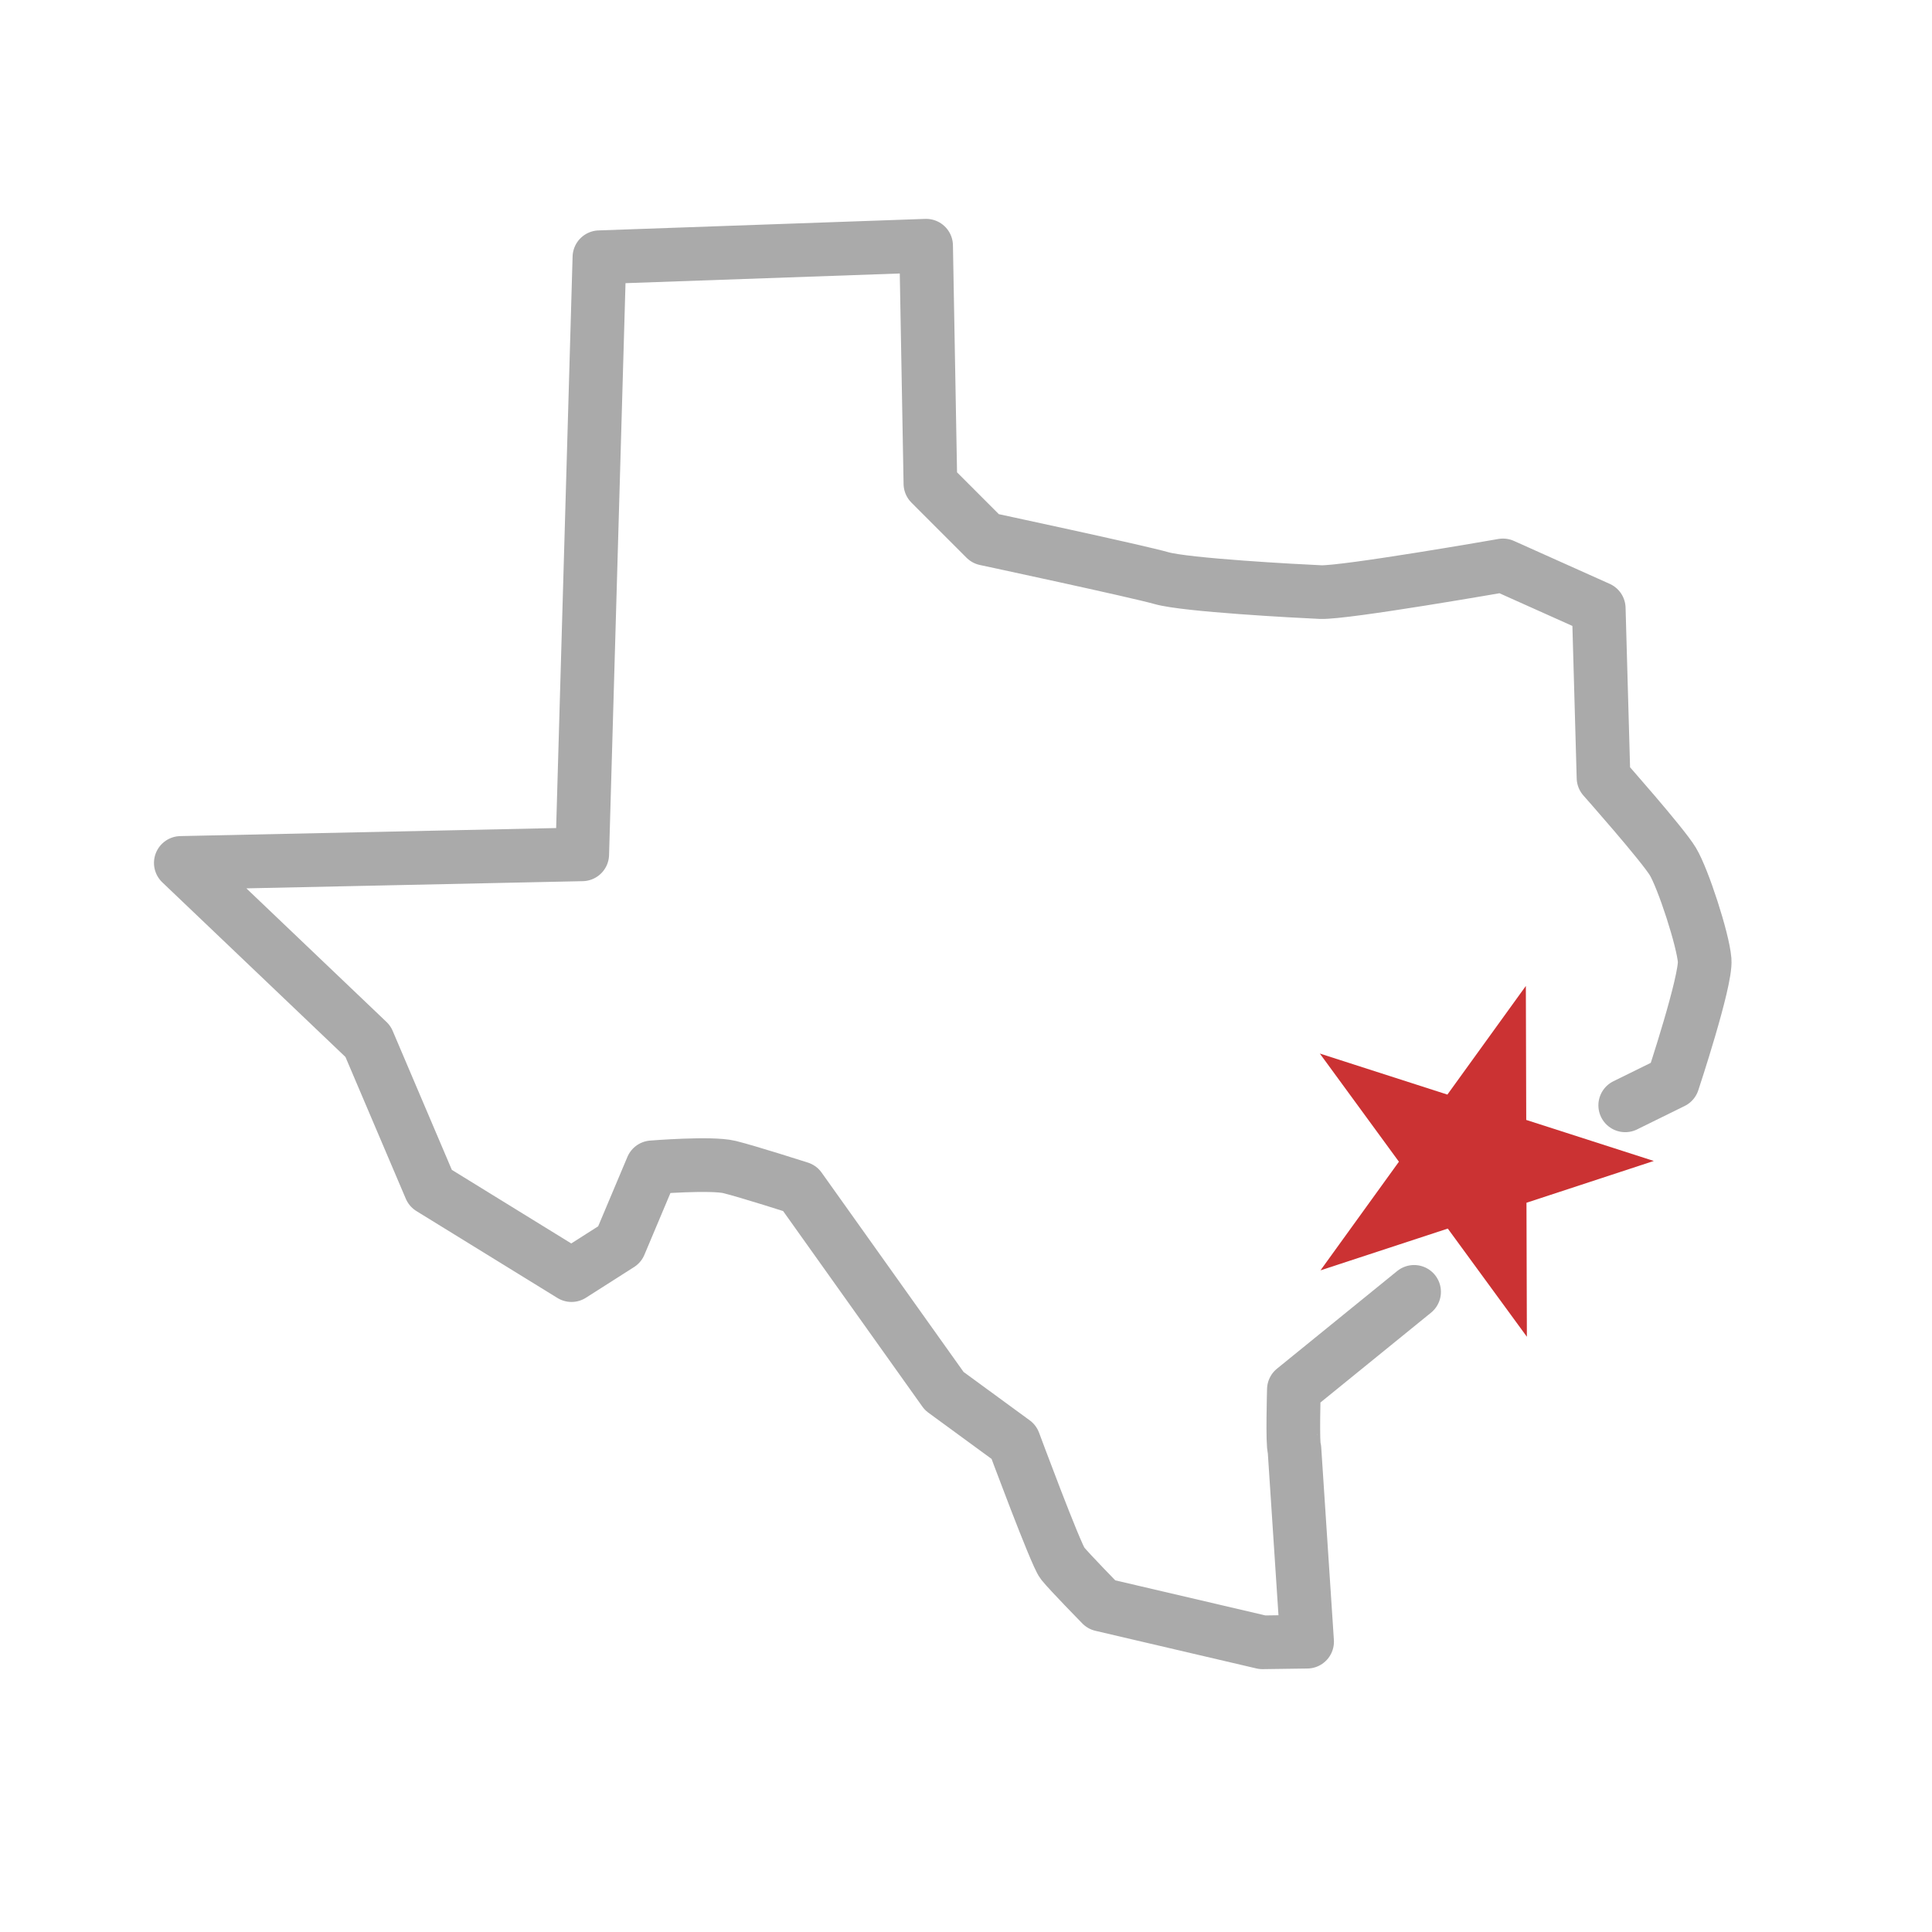 <svg id="Layer_1" data-name="Layer 1" xmlns="http://www.w3.org/2000/svg" viewBox="0 0 900 900"><defs><style>.cls-1{fill:none;stroke:#aaa;stroke-linecap:round;stroke-linejoin:round;stroke-width:25px;}.cls-2{fill:#cb3233;}</style></defs><title>proximity-to-houston</title><path class="cls-1" d="M757.09,514.91,779.25,504s15.62-47.05,14.84-56.7-10-38-14.82-46-32.29-39-32.29-39l-2.22-78.91-44.62-20s-73.88,12.92-85,12.43-62.7-3.26-74.06-6.5-82-18.35-82-18.35l-25.66-25.67-2-110.84-152.19,5.37-8,278.15-187,4,87.19,83.13,29.12,68.41L266.23,594l22.43-14.3,15.13-35.91s27.57-2.23,36.07-.14,32.7,9.84,32.7,9.84L439.86,648l32.45,23.74s19.51,52.53,22.6,56.44,18.21,19.34,18.21,19.34l75,17.53,20.78-.29L603,675c-1-1.6-.26-27.71-.26-27.71l56-45.49"/><polygon class="cls-2" points="710.8 459.29 710.98 521.71 770.4 540.82 711.09 560.29 711.28 622.71 674.44 572.32 615.13 591.78 651.67 541.17 614.83 490.78 674.25 509.9 710.8 459.29"/></svg>